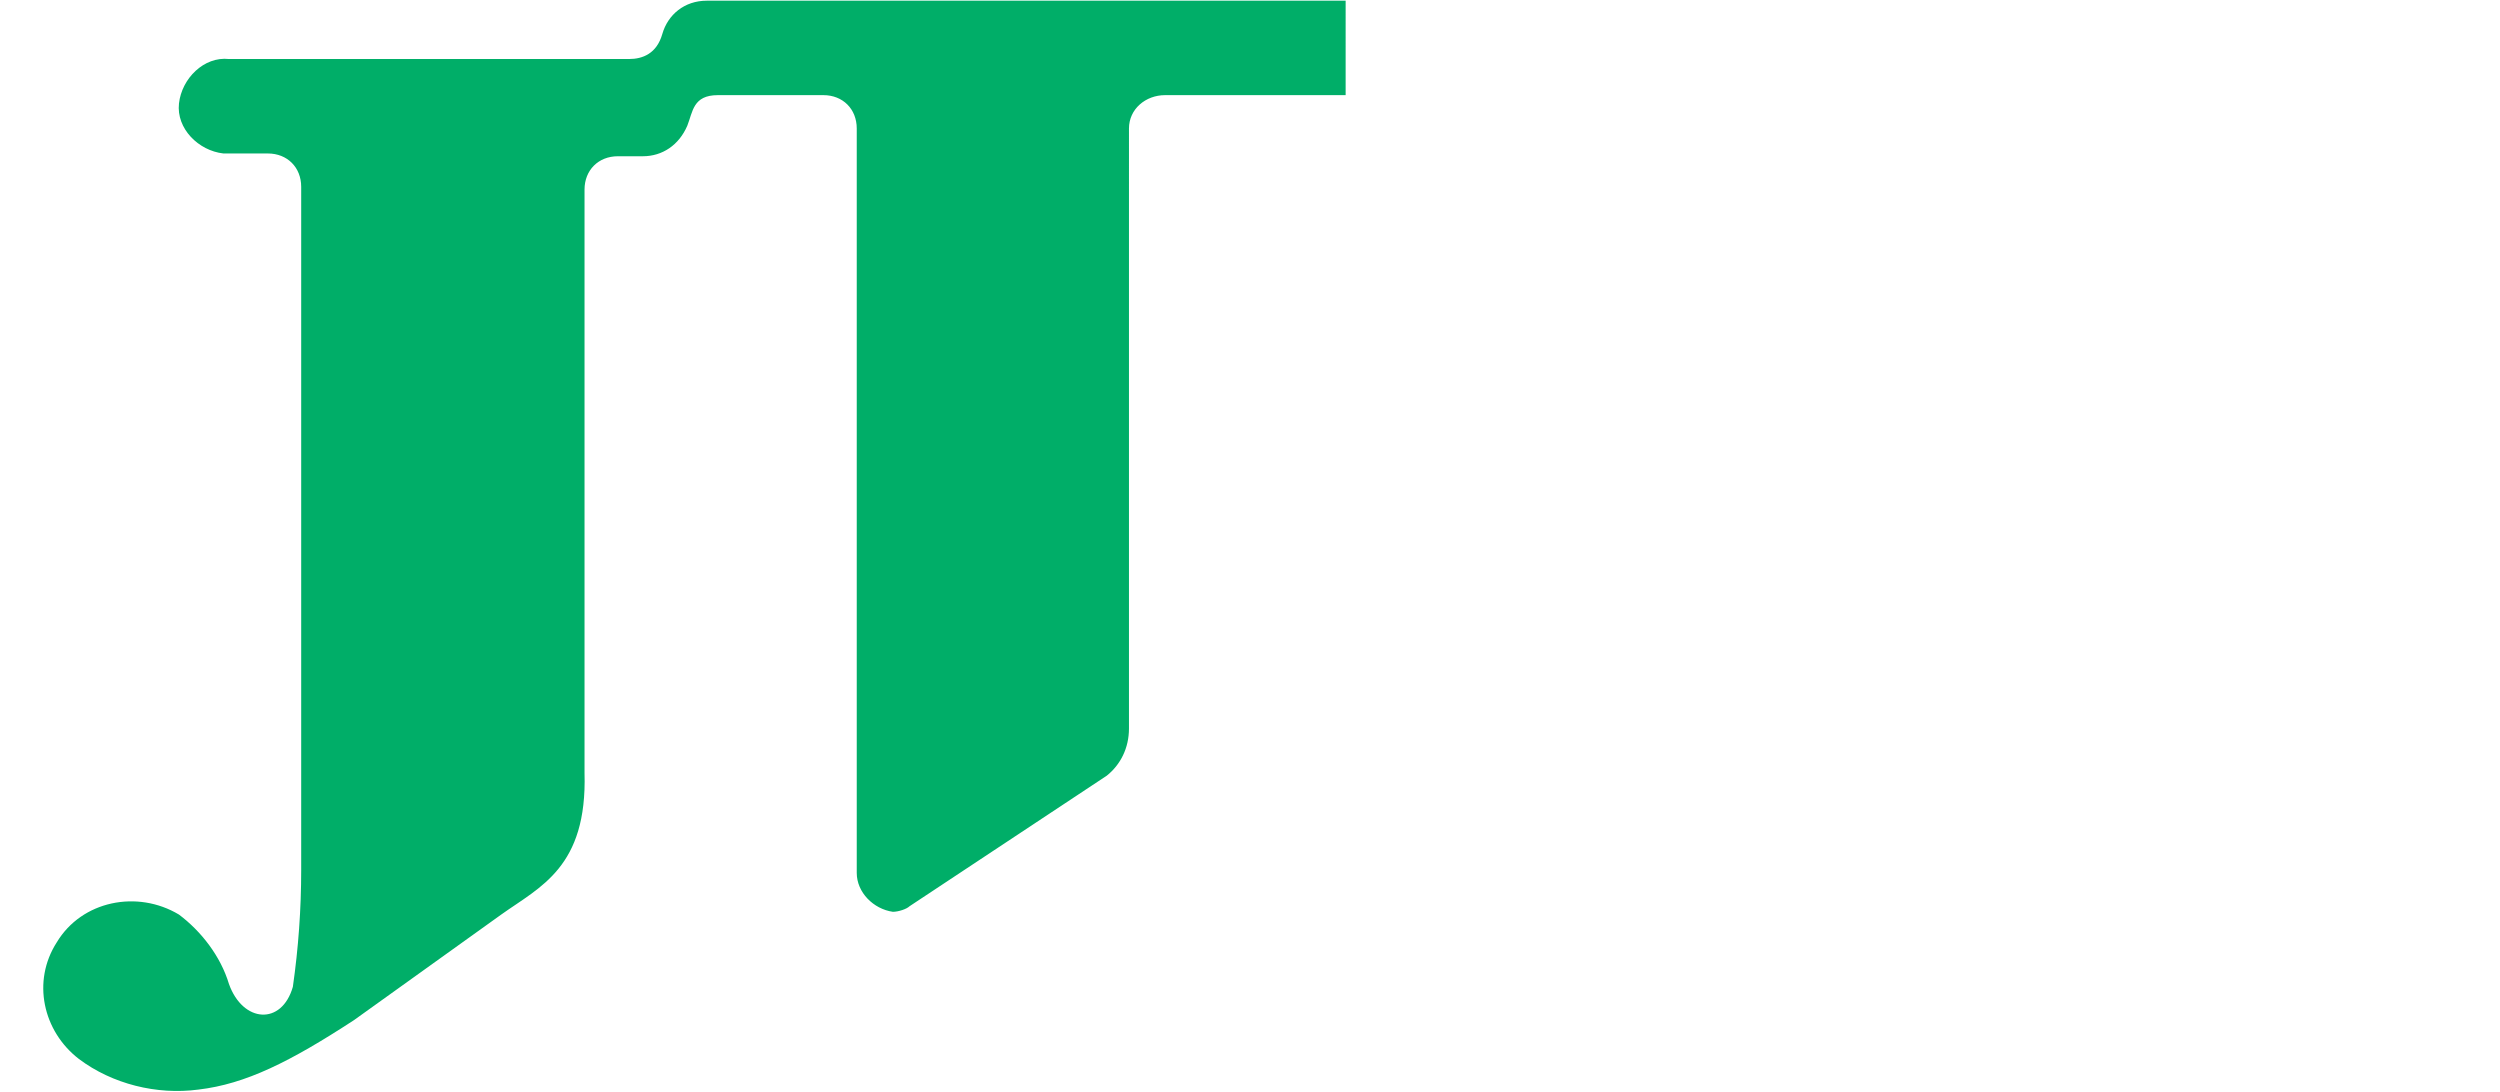 <?xml version="1.0" encoding="utf-8"?>
<!-- Generator: Adobe Illustrator 27.2.0, SVG Export Plug-In . SVG Version: 6.00 Build 0)  -->
<svg version="1.1" id="レイヤー_1" xmlns="http://www.w3.org/2000/svg" xmlns:xlink="http://www.w3.org/1999/xlink" x="0px"
	 y="0px" viewBox="0 0 90 39.3" style="enable-background:new 0 0 90 39.3;" xml:space="preserve">
<style type="text/css">
	.st0{fill:#00AE68;}
</style>
<g id="logo" transform="matrix(1, 0, 0, 1, -22.07, -0.861)">
	<g id="グループ_31" transform="translate(2.113 0.886)">
		<path id="パス_30" class="st0" d="M45.8,3.4h3.8c0.7,0,1.2,0.5,1.2,1.2v26.8c0,0.7,0.6,1.3,1.3,1.4c0,0,0,0,0,0
			c0.2,0,0.5-0.1,0.6-0.2l7.1-4.7c0.5-0.4,0.8-1,0.8-1.7V4.6c0-0.7,0.6-1.2,1.3-1.2c0,0,0,0,0,0h6.5V0h-23c-0.8,0-1.4,0.5-1.6,1.2
			c-0.2,0.7-0.7,0.9-1.2,0.9H28.2c-0.9-0.1-1.7,0.7-1.8,1.6c-0.1,0.9,0.7,1.7,1.6,1.8c0.1,0,0.1,0,0.2,0h1.4c0.7,0,1.2,0.5,1.2,1.2
			v24.6c0,1.4-0.1,2.8-0.3,4.2c-0.4,1.4-1.8,1.3-2.3-0.1c-0.3-1-1-1.9-1.8-2.5c-1.5-0.9-3.5-0.5-4.4,1c-0.9,1.4-0.5,3.2,0.8,4.2
			c1.2,0.9,2.8,1.3,4.3,1.1c1.7-0.2,3.3-1,5.6-2.5l5.3-3.8c1.4-1,3.1-1.7,3-5.1V6.8c0-0.7,0.5-1.2,1.2-1.2c0,0,0,0,0,0h0.9
			c0.7,0,1.3-0.4,1.6-1.1C44.9,4,44.9,3.4,45.8,3.4"/>
	</g>
</g>
</svg>
